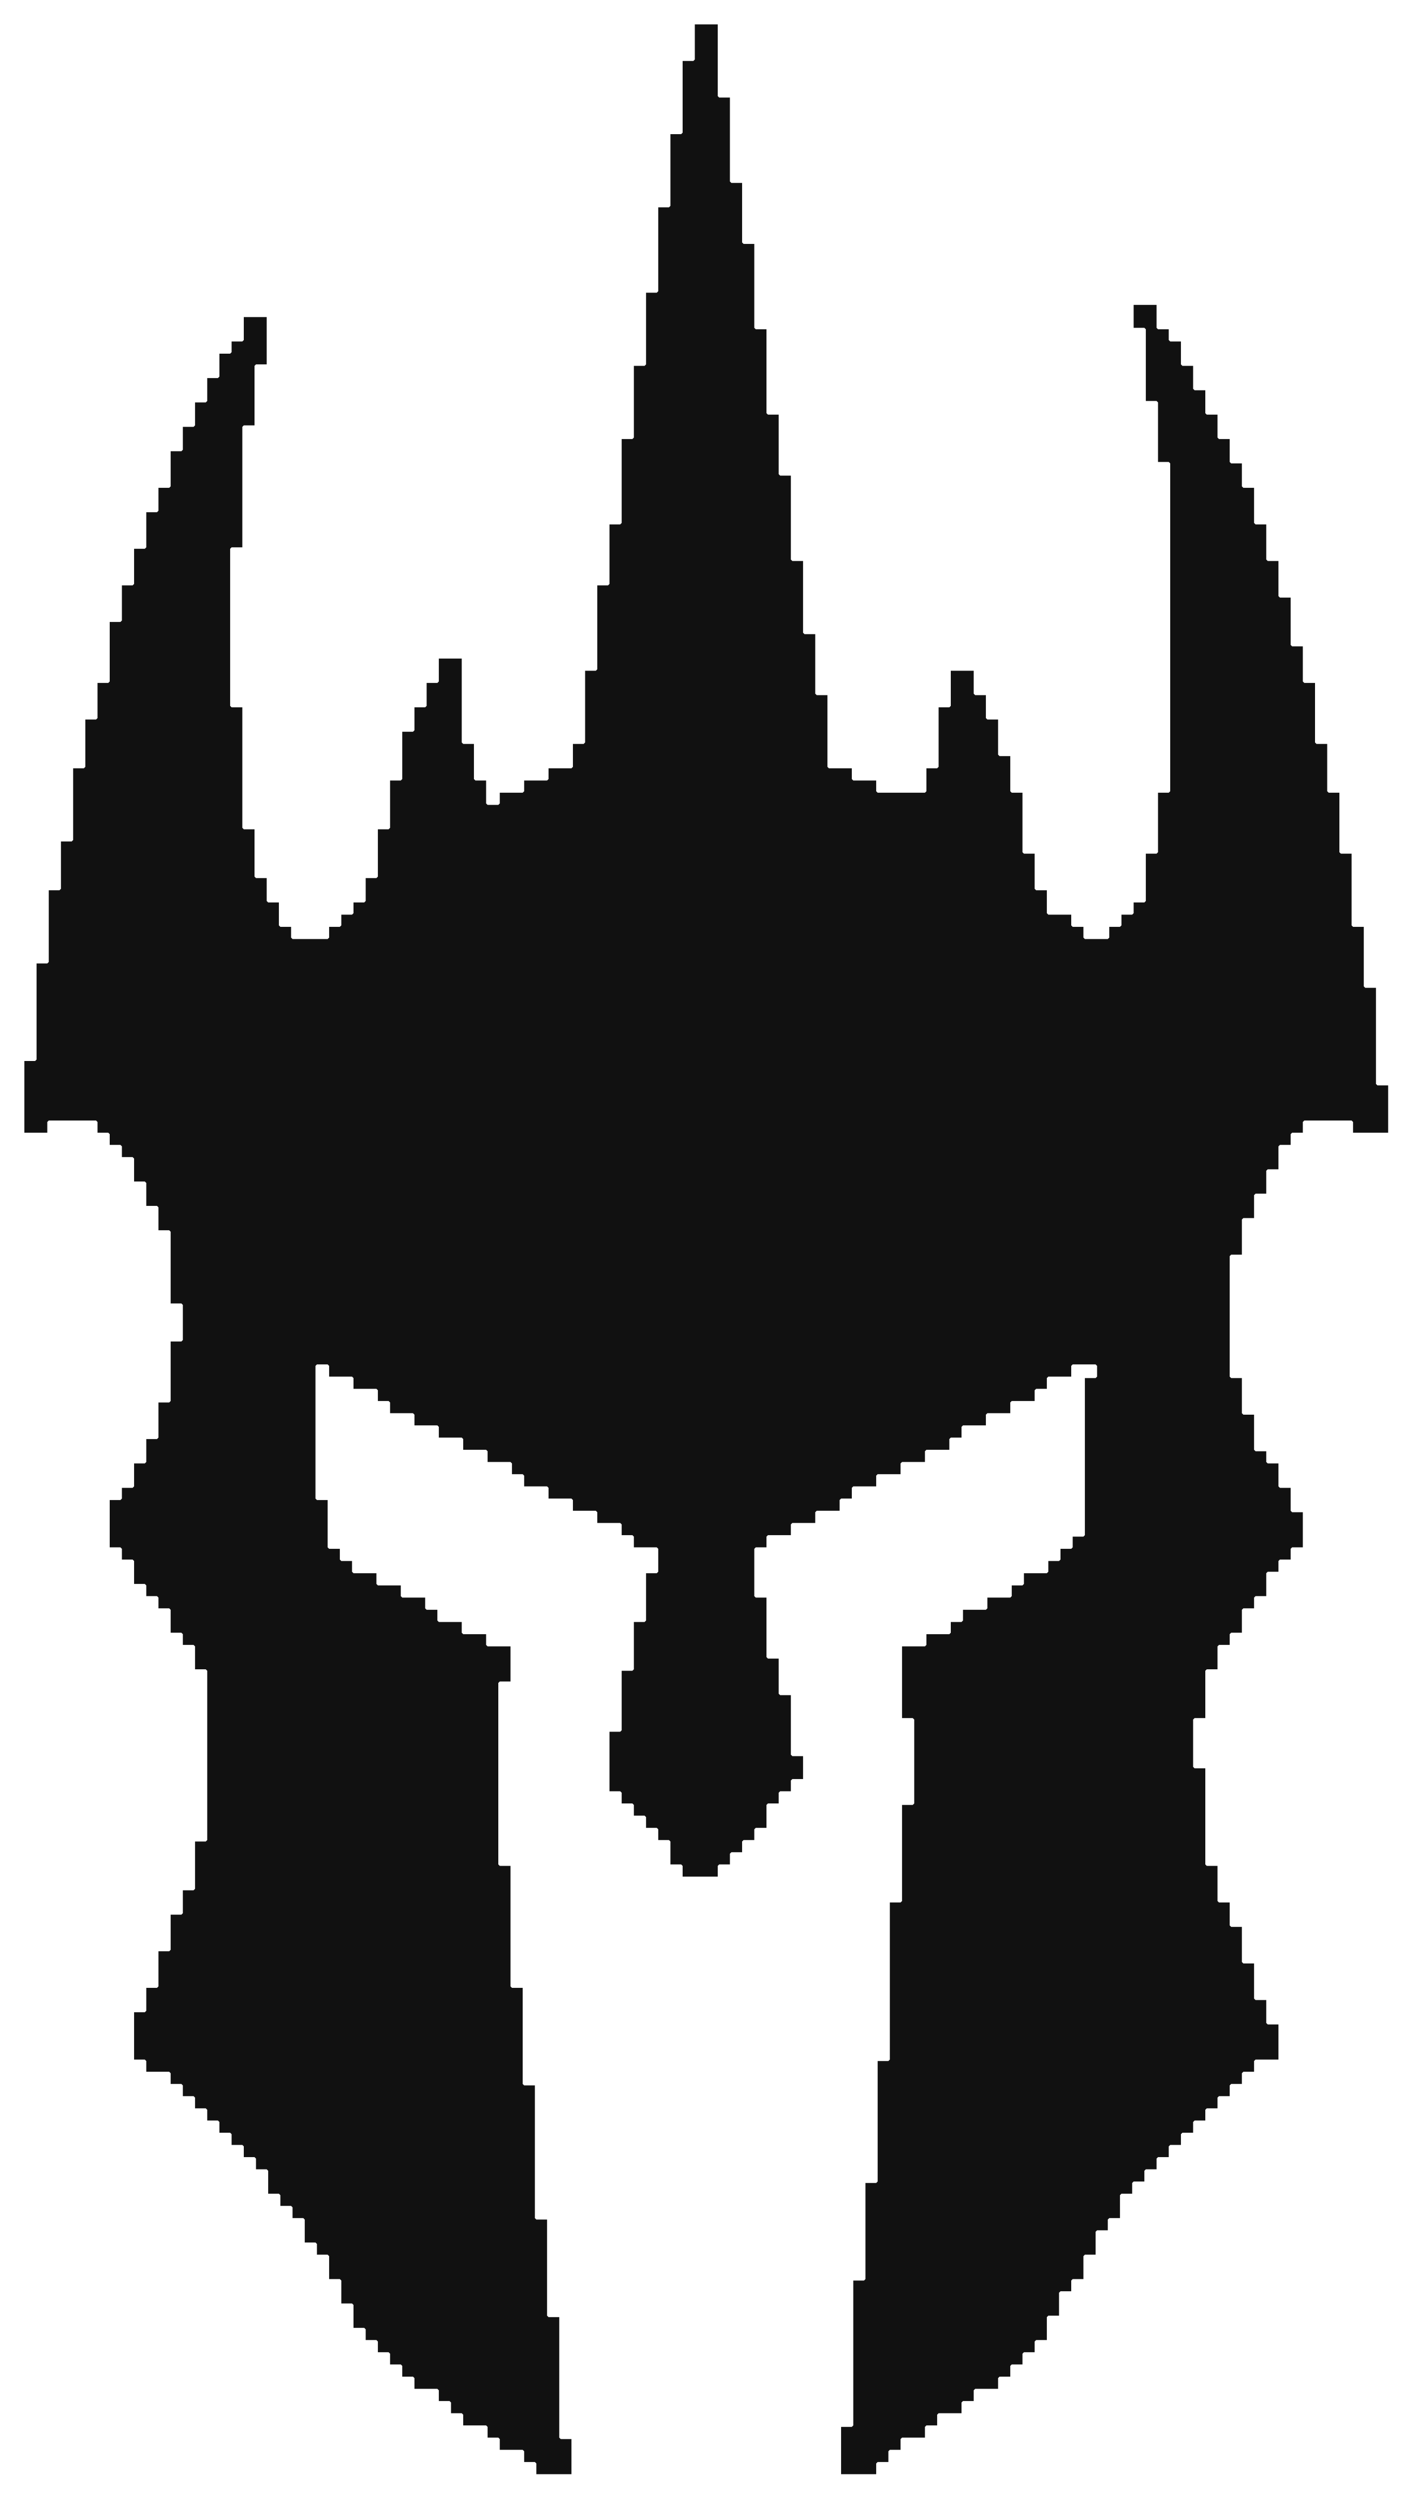 <?xml version="1.0" encoding="UTF-8"?>
<svg xmlns="http://www.w3.org/2000/svg" width="116" height="205" viewBox="0 0 116 205">
  <path d="M 57.00 2.00 L 57.00 4.88 L 56.88 5.00 L 56.00 5.00 L 56.00 10.88 L 55.88 11.00 L 55.00 11.00 L 55.00 16.88 L 54.88 17.00 L 54.00 17.00 L 54.00 23.88 L 53.88 24.00 L 53.00 24.00 L 53.00 29.88 L 52.88 30.00 L 52.00 30.00 L 52.00 35.88 L 51.88 36.00 L 51.00 36.00 L 51.00 42.88 L 50.88 43.00 L 50.00 43.00 L 50.00 47.88 L 49.88 48.00 L 49.00 48.00 L 49.00 54.88 L 48.88 55.00 L 48.00 55.00 L 48.00 60.88 L 47.88 61.00 L 47.00 61.00 L 47.00 62.88 L 46.88 63.00 L 45.00 63.00 L 45.00 63.88 L 44.88 64.00 L 43.00 64.00 L 43.00 64.88 L 42.88 65.00 L 41.00 65.00 L 41.00 65.88 L 40.88 66.00 L 40.00 66.00 L 39.88 65.88 L 39.88 64.00 L 39.00 64.00 L 38.88 63.88 L 38.88 61.00 L 38.00 61.00 L 37.88 60.88 L 37.88 54.00 L 36.00 54.00 L 36.00 55.88 L 35.88 56.00 L 35.00 56.00 L 35.00 57.88 L 34.88 58.00 L 34.00 58.00 L 34.00 59.88 L 33.88 60.00 L 33.00 60.00 L 33.00 63.88 L 32.88 64.00 L 32.00 64.00 L 32.00 67.88 L 31.88 68.00 L 31.00 68.00 L 31.00 71.88 L 30.88 72.00 L 30.00 72.00 L 30.00 73.88 L 29.88 74.00 L 29.00 74.00 L 29.00 74.88 L 28.88 75.00 L 28.00 75.00 L 28.00 75.88 L 27.88 76.00 L 27.00 76.00 L 27.00 76.88 L 26.88 77.00 L 24.00 77.00 L 23.88 76.88 L 23.88 76.00 L 23.00 76.00 L 22.88 75.88 L 22.88 74.00 L 22.00 74.00 L 21.88 73.88 L 21.88 72.00 L 21.00 72.00 L 20.88 71.88 L 20.88 68.00 L 20.00 68.00 L 19.88 67.88 L 19.88 58.00 L 19.00 58.00 L 18.88 57.88 L 18.88 45.00 L 19.00 44.88 L 19.88 44.88 L 19.88 35.00 L 20.00 34.88 L 20.88 34.88 L 20.88 30.00 L 21.00 29.88 L 21.88 29.88 L 21.88 26.00 L 20.00 26.00 L 20.00 27.88 L 19.88 28.00 L 19.00 28.00 L 19.00 28.88 L 18.88 29.00 L 18.00 29.00 L 18.00 30.88 L 17.88 31.00 L 17.00 31.00 L 17.00 32.88 L 16.88 33.00 L 16.00 33.00 L 16.00 34.88 L 15.88 35.00 L 15.00 35.00 L 15.00 36.88 L 14.88 37.00 L 14.00 37.00 L 14.00 39.88 L 13.88 40.00 L 13.00 40.00 L 13.00 41.88 L 12.88 42.00 L 12.00 42.00 L 12.00 44.88 L 11.88 45.00 L 11.00 45.00 L 11.00 47.88 L 10.88 48.00 L 10.00 48.00 L 10.00 50.88 L 9.88 51.00 L 9.00 51.00 L 9.00 55.88 L 8.88 56.00 L 8.00 56.00 L 8.00 58.88 L 7.88 59.00 L 7.00 59.00 L 7.00 62.88 L 6.88 63.00 L 6.00 63.00 L 6.00 68.88 L 5.88 69.00 L 5.00 69.00 L 5.00 72.88 L 4.88 73.00 L 4.00 73.00 L 4.00 78.88 L 3.88 79.00 L 3.00 79.00 L 3.00 86.88 L 2.88 87.00 L 2.00 87.00 L 2.00 92.88 L 3.88 92.88 L 3.88 92.00 L 4.00 91.88 L 7.88 91.88 L 8.00 92.00 L 8.00 92.88 L 8.88 92.88 L 9.00 93.00 L 9.00 93.88 L 9.88 93.88 L 10.00 94.00 L 10.00 94.88 L 10.88 94.88 L 11.00 95.00 L 11.00 96.88 L 11.88 96.88 L 12.00 97.00 L 12.00 98.88 L 12.88 98.88 L 13.00 99.00 L 13.00 100.88 L 13.88 100.88 L 14.00 101.00 L 14.00 106.88 L 14.88 106.88 L 15.00 107.00 L 15.00 109.88 L 14.88 110.00 L 14.00 110.00 L 14.00 114.88 L 13.88 115.00 L 13.00 115.00 L 13.00 117.88 L 12.88 118.00 L 12.00 118.00 L 12.00 119.88 L 11.88 120.00 L 11.00 120.00 L 11.00 121.88 L 10.88 122.00 L 10.00 122.00 L 10.00 122.88 L 9.88 123.00 L 9.00 123.00 L 9.00 126.88 L 9.88 126.88 L 10.00 127.00 L 10.00 127.88 L 10.88 127.88 L 11.00 128.00 L 11.00 129.88 L 11.88 129.88 L 12.00 130.00 L 12.00 130.88 L 12.88 130.88 L 13.00 131.00 L 13.00 131.88 L 13.88 131.88 L 14.00 132.00 L 14.00 133.88 L 14.88 133.88 L 15.00 134.00 L 15.00 134.88 L 15.88 134.88 L 16.00 135.00 L 16.00 136.88 L 16.88 136.88 L 17.00 137.00 L 17.00 150.88 L 16.88 151.00 L 16.00 151.00 L 16.00 154.88 L 15.88 155.00 L 15.00 155.00 L 15.00 156.88 L 14.88 157.00 L 14.00 157.00 L 14.00 159.88 L 13.88 160.00 L 13.00 160.00 L 13.00 162.88 L 12.88 163.00 L 12.00 163.00 L 12.00 164.88 L 11.88 165.00 L 11.00 165.00 L 11.00 168.88 L 11.88 168.88 L 12.00 169.00 L 12.00 169.88 L 13.88 169.88 L 14.00 170.00 L 14.00 170.88 L 14.88 170.88 L 15.00 171.00 L 15.00 171.88 L 15.88 171.88 L 16.00 172.00 L 16.00 172.88 L 16.88 172.88 L 17.00 173.00 L 17.00 173.88 L 17.88 173.88 L 18.00 174.00 L 18.00 174.88 L 18.88 174.88 L 19.00 175.00 L 19.00 175.88 L 19.88 175.88 L 20.00 176.00 L 20.00 176.88 L 20.88 176.88 L 21.00 177.00 L 21.00 177.88 L 21.88 177.88 L 22.00 178.00 L 22.00 179.88 L 22.88 179.88 L 23.00 180.00 L 23.00 180.88 L 23.88 180.88 L 24.00 181.00 L 24.00 181.88 L 24.88 181.88 L 25.00 182.00 L 25.00 183.88 L 25.88 183.88 L 26.00 184.00 L 26.00 184.88 L 26.88 184.88 L 27.00 185.00 L 27.00 186.88 L 27.88 186.88 L 28.00 187.00 L 28.00 188.88 L 28.88 188.88 L 29.00 189.00 L 29.00 190.88 L 29.88 190.88 L 30.00 191.00 L 30.00 191.88 L 30.88 191.88 L 31.00 192.00 L 31.00 192.88 L 31.88 192.88 L 32.00 193.00 L 32.00 193.88 L 32.88 193.88 L 33.00 194.00 L 33.00 194.88 L 33.88 194.88 L 34.00 195.00 L 34.00 195.88 L 35.88 195.88 L 36.00 196.00 L 36.00 196.88 L 36.88 196.88 L 37.00 197.00 L 37.00 197.88 L 37.88 197.88 L 38.00 198.00 L 38.00 198.88 L 39.88 198.88 L 40.00 199.00 L 40.00 199.88 L 40.88 199.88 L 41.00 200.00 L 41.00 200.88 L 42.88 200.88 L 43.00 201.00 L 43.00 201.88 L 43.88 201.88 L 44.00 202.00 L 44.00 202.88 L 46.88 202.88 L 46.88 200.00 L 46.00 200.00 L 45.88 199.88 L 45.88 190.00 L 45.00 190.00 L 44.88 189.88 L 44.88 182.00 L 44.00 182.00 L 43.88 181.88 L 43.88 171.00 L 43.00 171.00 L 42.88 170.88 L 42.88 163.00 L 42.00 163.00 L 41.88 162.88 L 41.88 153.00 L 41.00 153.00 L 40.88 152.88 L 40.88 138.00 L 41.00 137.88 L 41.88 137.88 L 41.88 135.00 L 40.00 135.00 L 39.88 134.88 L 39.88 134.00 L 38.00 134.00 L 37.88 133.88 L 37.88 133.00 L 36.00 133.00 L 35.88 132.88 L 35.88 132.00 L 35.00 132.00 L 34.88 131.88 L 34.88 131.00 L 33.00 131.00 L 32.88 130.88 L 32.88 130.00 L 31.00 130.00 L 30.88 129.88 L 30.88 129.00 L 29.00 129.00 L 28.88 128.88 L 28.88 128.00 L 28.00 128.00 L 27.88 127.88 L 27.88 127.00 L 27.00 127.00 L 26.88 126.88 L 26.88 123.00 L 26.00 123.00 L 25.88 122.88 L 25.88 112.00 L 26.00 111.88 L 26.88 111.88 L 27.00 112.00 L 27.00 112.88 L 28.88 112.88 L 29.00 113.00 L 29.00 113.88 L 30.88 113.88 L 31.00 114.00 L 31.00 114.88 L 31.88 114.88 L 32.00 115.00 L 32.00 115.88 L 33.88 115.88 L 34.00 116.00 L 34.00 116.88 L 35.88 116.88 L 36.00 117.00 L 36.00 117.88 L 37.88 117.88 L 38.00 118.00 L 38.00 118.88 L 39.88 118.88 L 40.00 119.00 L 40.00 119.88 L 41.88 119.88 L 42.00 120.00 L 42.00 120.88 L 42.88 120.88 L 43.00 121.00 L 43.00 121.88 L 44.88 121.88 L 45.00 122.00 L 45.00 122.88 L 46.88 122.88 L 47.00 123.00 L 47.00 123.88 L 48.88 123.88 L 49.00 124.00 L 49.00 124.88 L 50.88 124.88 L 51.00 125.00 L 51.00 125.88 L 51.88 125.88 L 52.00 126.00 L 52.00 126.88 L 53.88 126.88 L 54.00 127.00 L 54.00 128.88 L 53.88 129.00 L 53.00 129.00 L 53.00 132.88 L 52.88 133.00 L 52.00 133.00 L 52.00 136.88 L 51.88 137.00 L 51.00 137.00 L 51.00 141.88 L 50.88 142.00 L 50.00 142.00 L 50.00 146.88 L 50.88 146.88 L 51.00 147.00 L 51.00 147.88 L 51.88 147.88 L 52.00 148.00 L 52.00 148.88 L 52.88 148.88 L 53.00 149.00 L 53.00 149.88 L 53.88 149.88 L 54.00 150.00 L 54.00 150.88 L 54.88 150.88 L 55.00 151.00 L 55.00 152.88 L 55.88 152.88 L 56.00 153.00 L 56.00 153.88 L 58.88 153.88 L 58.88 153.00 L 59.00 152.88 L 59.88 152.88 L 59.88 152.00 L 60.00 151.88 L 60.88 151.88 L 60.88 151.00 L 61.00 150.88 L 61.88 150.88 L 61.88 150.00 L 62.00 149.88 L 62.88 149.88 L 62.88 148.00 L 63.00 147.88 L 63.88 147.88 L 63.88 147.00 L 64.00 146.88 L 64.88 146.88 L 64.88 146.00 L 65.00 145.88 L 65.88 145.88 L 65.88 144.00 L 65.00 144.00 L 64.88 143.88 L 64.88 139.00 L 64.00 139.00 L 63.88 138.88 L 63.88 136.00 L 63.00 136.00 L 62.88 135.88 L 62.88 131.00 L 62.00 131.00 L 61.88 130.88 L 61.88 127.00 L 62.00 126.88 L 62.88 126.88 L 62.88 126.00 L 63.00 125.88 L 64.88 125.88 L 64.88 125.00 L 65.00 124.88 L 66.88 124.88 L 66.88 124.00 L 67.00 123.88 L 68.88 123.88 L 68.88 123.00 L 69.00 122.88 L 69.88 122.88 L 69.88 122.00 L 70.00 121.88 L 71.88 121.88 L 71.88 121.00 L 72.00 120.88 L 73.88 120.88 L 73.88 120.00 L 74.00 119.88 L 75.88 119.88 L 75.88 119.00 L 76.00 118.88 L 77.88 118.88 L 77.88 118.00 L 78.00 117.88 L 78.88 117.88 L 78.88 117.00 L 79.00 116.88 L 80.88 116.88 L 80.88 116.00 L 81.00 115.88 L 82.88 115.88 L 82.88 115.00 L 83.00 114.88 L 84.88 114.88 L 84.88 114.00 L 85.00 113.88 L 85.88 113.88 L 85.88 113.00 L 86.00 112.88 L 87.88 112.88 L 87.88 112.00 L 88.00 111.88 L 89.88 111.88 L 90.00 112.00 L 90.00 112.88 L 89.88 113.00 L 89.00 113.00 L 89.00 125.88 L 88.88 126.00 L 88.00 126.00 L 88.00 126.88 L 87.88 127.00 L 87.00 127.00 L 87.00 127.88 L 86.88 128.00 L 86.00 128.00 L 86.00 128.88 L 85.88 129.00 L 84.00 129.00 L 84.00 129.88 L 83.88 130.00 L 83.00 130.00 L 83.00 130.88 L 82.88 131.00 L 81.00 131.00 L 81.00 131.88 L 80.88 132.00 L 79.00 132.00 L 79.00 132.88 L 78.88 133.00 L 78.00 133.00 L 78.00 133.88 L 77.88 134.00 L 76.00 134.00 L 76.00 134.88 L 75.88 135.00 L 74.00 135.00 L 74.00 140.88 L 74.88 140.88 L 75.00 141.00 L 75.00 147.88 L 74.88 148.00 L 74.00 148.00 L 74.00 155.88 L 73.88 156.00 L 73.00 156.00 L 73.00 168.88 L 72.88 169.00 L 72.00 169.00 L 72.00 178.88 L 71.88 179.00 L 71.00 179.00 L 71.00 186.88 L 70.88 187.00 L 70.00 187.00 L 70.00 198.88 L 69.88 199.00 L 69.00 199.00 L 69.00 202.88 L 71.88 202.88 L 71.88 202.00 L 72.00 201.88 L 72.88 201.88 L 72.88 201.00 L 73.00 200.88 L 73.88 200.88 L 73.88 200.00 L 74.00 199.88 L 75.88 199.88 L 75.88 199.00 L 76.00 198.88 L 76.88 198.88 L 76.88 198.00 L 77.00 197.88 L 78.88 197.88 L 78.88 197.00 L 79.00 196.88 L 79.88 196.88 L 79.88 196.00 L 80.00 195.88 L 81.88 195.88 L 81.88 195.00 L 82.00 194.88 L 82.88 194.88 L 82.88 194.00 L 83.00 193.88 L 83.88 193.88 L 83.88 193.00 L 84.00 192.88 L 84.88 192.88 L 84.88 192.00 L 85.00 191.88 L 85.88 191.88 L 85.88 190.00 L 86.00 189.88 L 86.88 189.88 L 86.88 188.00 L 87.00 187.88 L 87.88 187.88 L 87.88 187.00 L 88.00 186.88 L 88.88 186.88 L 88.88 185.00 L 89.00 184.88 L 89.88 184.88 L 89.88 183.00 L 90.00 182.88 L 90.88 182.88 L 90.88 182.00 L 91.00 181.88 L 91.88 181.88 L 91.88 180.00 L 92.00 179.88 L 92.88 179.88 L 92.88 179.00 L 93.00 178.88 L 93.88 178.88 L 93.88 178.00 L 94.00 177.88 L 94.88 177.88 L 94.88 177.00 L 95.00 176.88 L 95.88 176.88 L 95.88 176.00 L 96.00 175.88 L 96.88 175.88 L 96.88 175.00 L 97.00 174.88 L 97.88 174.88 L 97.88 174.00 L 98.00 173.88 L 98.88 173.88 L 98.88 173.00 L 99.00 172.88 L 99.88 172.88 L 99.88 172.00 L 100.00 171.88 L 100.88 171.88 L 100.88 171.00 L 101.00 170.88 L 101.88 170.88 L 101.88 170.00 L 102.00 169.88 L 102.88 169.88 L 102.88 169.00 L 103.00 168.88 L 104.88 168.88 L 104.88 166.00 L 104.00 166.00 L 103.88 165.88 L 103.88 164.00 L 103.00 164.00 L 102.88 163.88 L 102.88 161.00 L 102.00 161.00 L 101.88 160.88 L 101.88 158.00 L 101.00 158.00 L 100.88 157.88 L 100.88 156.00 L 100.00 156.00 L 99.88 155.88 L 99.88 153.00 L 99.00 153.00 L 98.88 152.88 L 98.88 145.00 L 98.00 145.00 L 97.88 144.88 L 97.88 141.00 L 98.00 140.88 L 98.88 140.88 L 98.88 137.00 L 99.00 136.88 L 99.88 136.88 L 99.88 135.00 L 100.00 134.88 L 100.88 134.88 L 100.88 134.00 L 101.00 133.88 L 101.88 133.88 L 101.88 132.00 L 102.00 131.88 L 102.88 131.88 L 102.88 131.00 L 103.00 130.88 L 103.88 130.88 L 103.88 129.00 L 104.00 128.88 L 104.88 128.88 L 104.88 128.00 L 105.00 127.88 L 105.88 127.88 L 105.88 127.00 L 106.00 126.88 L 106.88 126.88 L 106.88 124.00 L 106.00 124.00 L 105.88 123.88 L 105.88 122.00 L 105.00 122.00 L 104.88 121.88 L 104.88 120.00 L 104.00 120.00 L 103.88 119.88 L 103.88 119.00 L 103.00 119.00 L 102.88 118.88 L 102.88 116.00 L 102.00 116.00 L 101.88 115.88 L 101.88 113.00 L 101.00 113.00 L 100.88 112.88 L 100.88 103.00 L 101.00 102.88 L 101.88 102.88 L 101.88 100.00 L 102.00 99.88 L 102.88 99.88 L 102.88 98.00 L 103.00 97.88 L 103.88 97.88 L 103.88 96.00 L 104.00 95.88 L 104.88 95.88 L 104.88 94.00 L 105.00 93.88 L 105.88 93.88 L 105.88 93.00 L 106.00 92.88 L 106.88 92.88 L 106.88 92.00 L 107.00 91.88 L 110.88 91.88 L 111.00 92.00 L 111.00 92.88 L 113.88 92.88 L 113.88 89.00 L 113.00 89.00 L 112.88 88.88 L 112.88 81.00 L 112.00 81.00 L 111.88 80.88 L 111.88 76.00 L 111.00 76.00 L 110.88 75.88 L 110.88 70.00 L 110.00 70.00 L 109.88 69.88 L 109.88 65.00 L 109.00 65.00 L 108.88 64.88 L 108.88 61.00 L 108.00 61.00 L 107.88 60.88 L 107.88 56.00 L 107.00 56.00 L 106.88 55.88 L 106.88 53.00 L 106.00 53.00 L 105.88 52.88 L 105.88 49.00 L 105.00 49.00 L 104.88 48.88 L 104.88 46.00 L 104.00 46.00 L 103.88 45.88 L 103.88 43.00 L 103.00 43.00 L 102.88 42.88 L 102.88 40.00 L 102.00 40.00 L 101.88 39.88 L 101.88 38.00 L 101.00 38.00 L 100.88 37.88 L 100.88 36.00 L 100.00 36.00 L 99.88 35.88 L 99.88 34.00 L 99.00 34.00 L 98.88 33.88 L 98.88 32.00 L 98.00 32.00 L 97.88 31.88 L 97.88 30.00 L 97.00 30.00 L 96.88 29.88 L 96.88 28.00 L 96.00 28.00 L 95.88 27.88 L 95.88 27.00 L 95.00 27.00 L 94.88 26.88 L 94.88 25.00 L 93.00 25.00 L 93.00 26.88 L 93.88 26.88 L 94.00 27.00 L 94.00 32.88 L 94.88 32.88 L 95.00 33.00 L 95.00 37.88 L 95.88 37.88 L 96.00 38.00 L 96.00 64.88 L 95.88 65.00 L 95.00 65.00 L 95.00 69.88 L 94.88 70.00 L 94.00 70.00 L 94.00 73.88 L 93.88 74.00 L 93.00 74.00 L 93.00 74.88 L 92.88 75.00 L 92.00 75.00 L 92.00 75.88 L 91.88 76.00 L 91.00 76.00 L 91.00 76.88 L 90.88 77.00 L 89.00 77.00 L 88.88 76.88 L 88.88 76.00 L 88.00 76.00 L 87.88 75.88 L 87.88 75.00 L 86.00 75.00 L 85.88 74.88 L 85.88 73.00 L 85.00 73.00 L 84.88 72.88 L 84.88 70.00 L 84.00 70.00 L 83.88 69.88 L 83.88 65.00 L 83.00 65.00 L 82.88 64.88 L 82.88 62.00 L 82.00 62.00 L 81.88 61.88 L 81.88 59.00 L 81.00 59.00 L 80.88 58.88 L 80.88 57.00 L 80.00 57.00 L 79.88 56.88 L 79.88 55.00 L 78.00 55.00 L 78.00 57.88 L 77.88 58.00 L 77.00 58.00 L 77.00 62.88 L 76.88 63.00 L 76.00 63.00 L 76.00 64.88 L 75.88 65.00 L 72.00 65.00 L 71.88 64.88 L 71.88 64.00 L 70.00 64.00 L 69.88 63.88 L 69.88 63.00 L 68.00 63.00 L 67.88 62.88 L 67.88 57.00 L 67.00 57.00 L 66.88 56.88 L 66.88 52.00 L 66.00 52.00 L 65.88 51.88 L 65.88 46.00 L 65.00 46.00 L 64.88 45.88 L 64.88 39.00 L 64.00 39.00 L 63.88 38.88 L 63.88 34.00 L 63.00 34.00 L 62.88 33.88 L 62.88 27.00 L 62.00 27.00 L 61.88 26.88 L 61.88 20.00 L 61.00 20.00 L 60.88 19.88 L 60.88 15.00 L 60.00 15.00 L 59.88 14.88 L 59.88 8.00 L 59.00 8.00 L 58.88 7.88 L 58.88 2.00 Z" fill="#111111" fill-rule="evenodd"/>
</svg>
